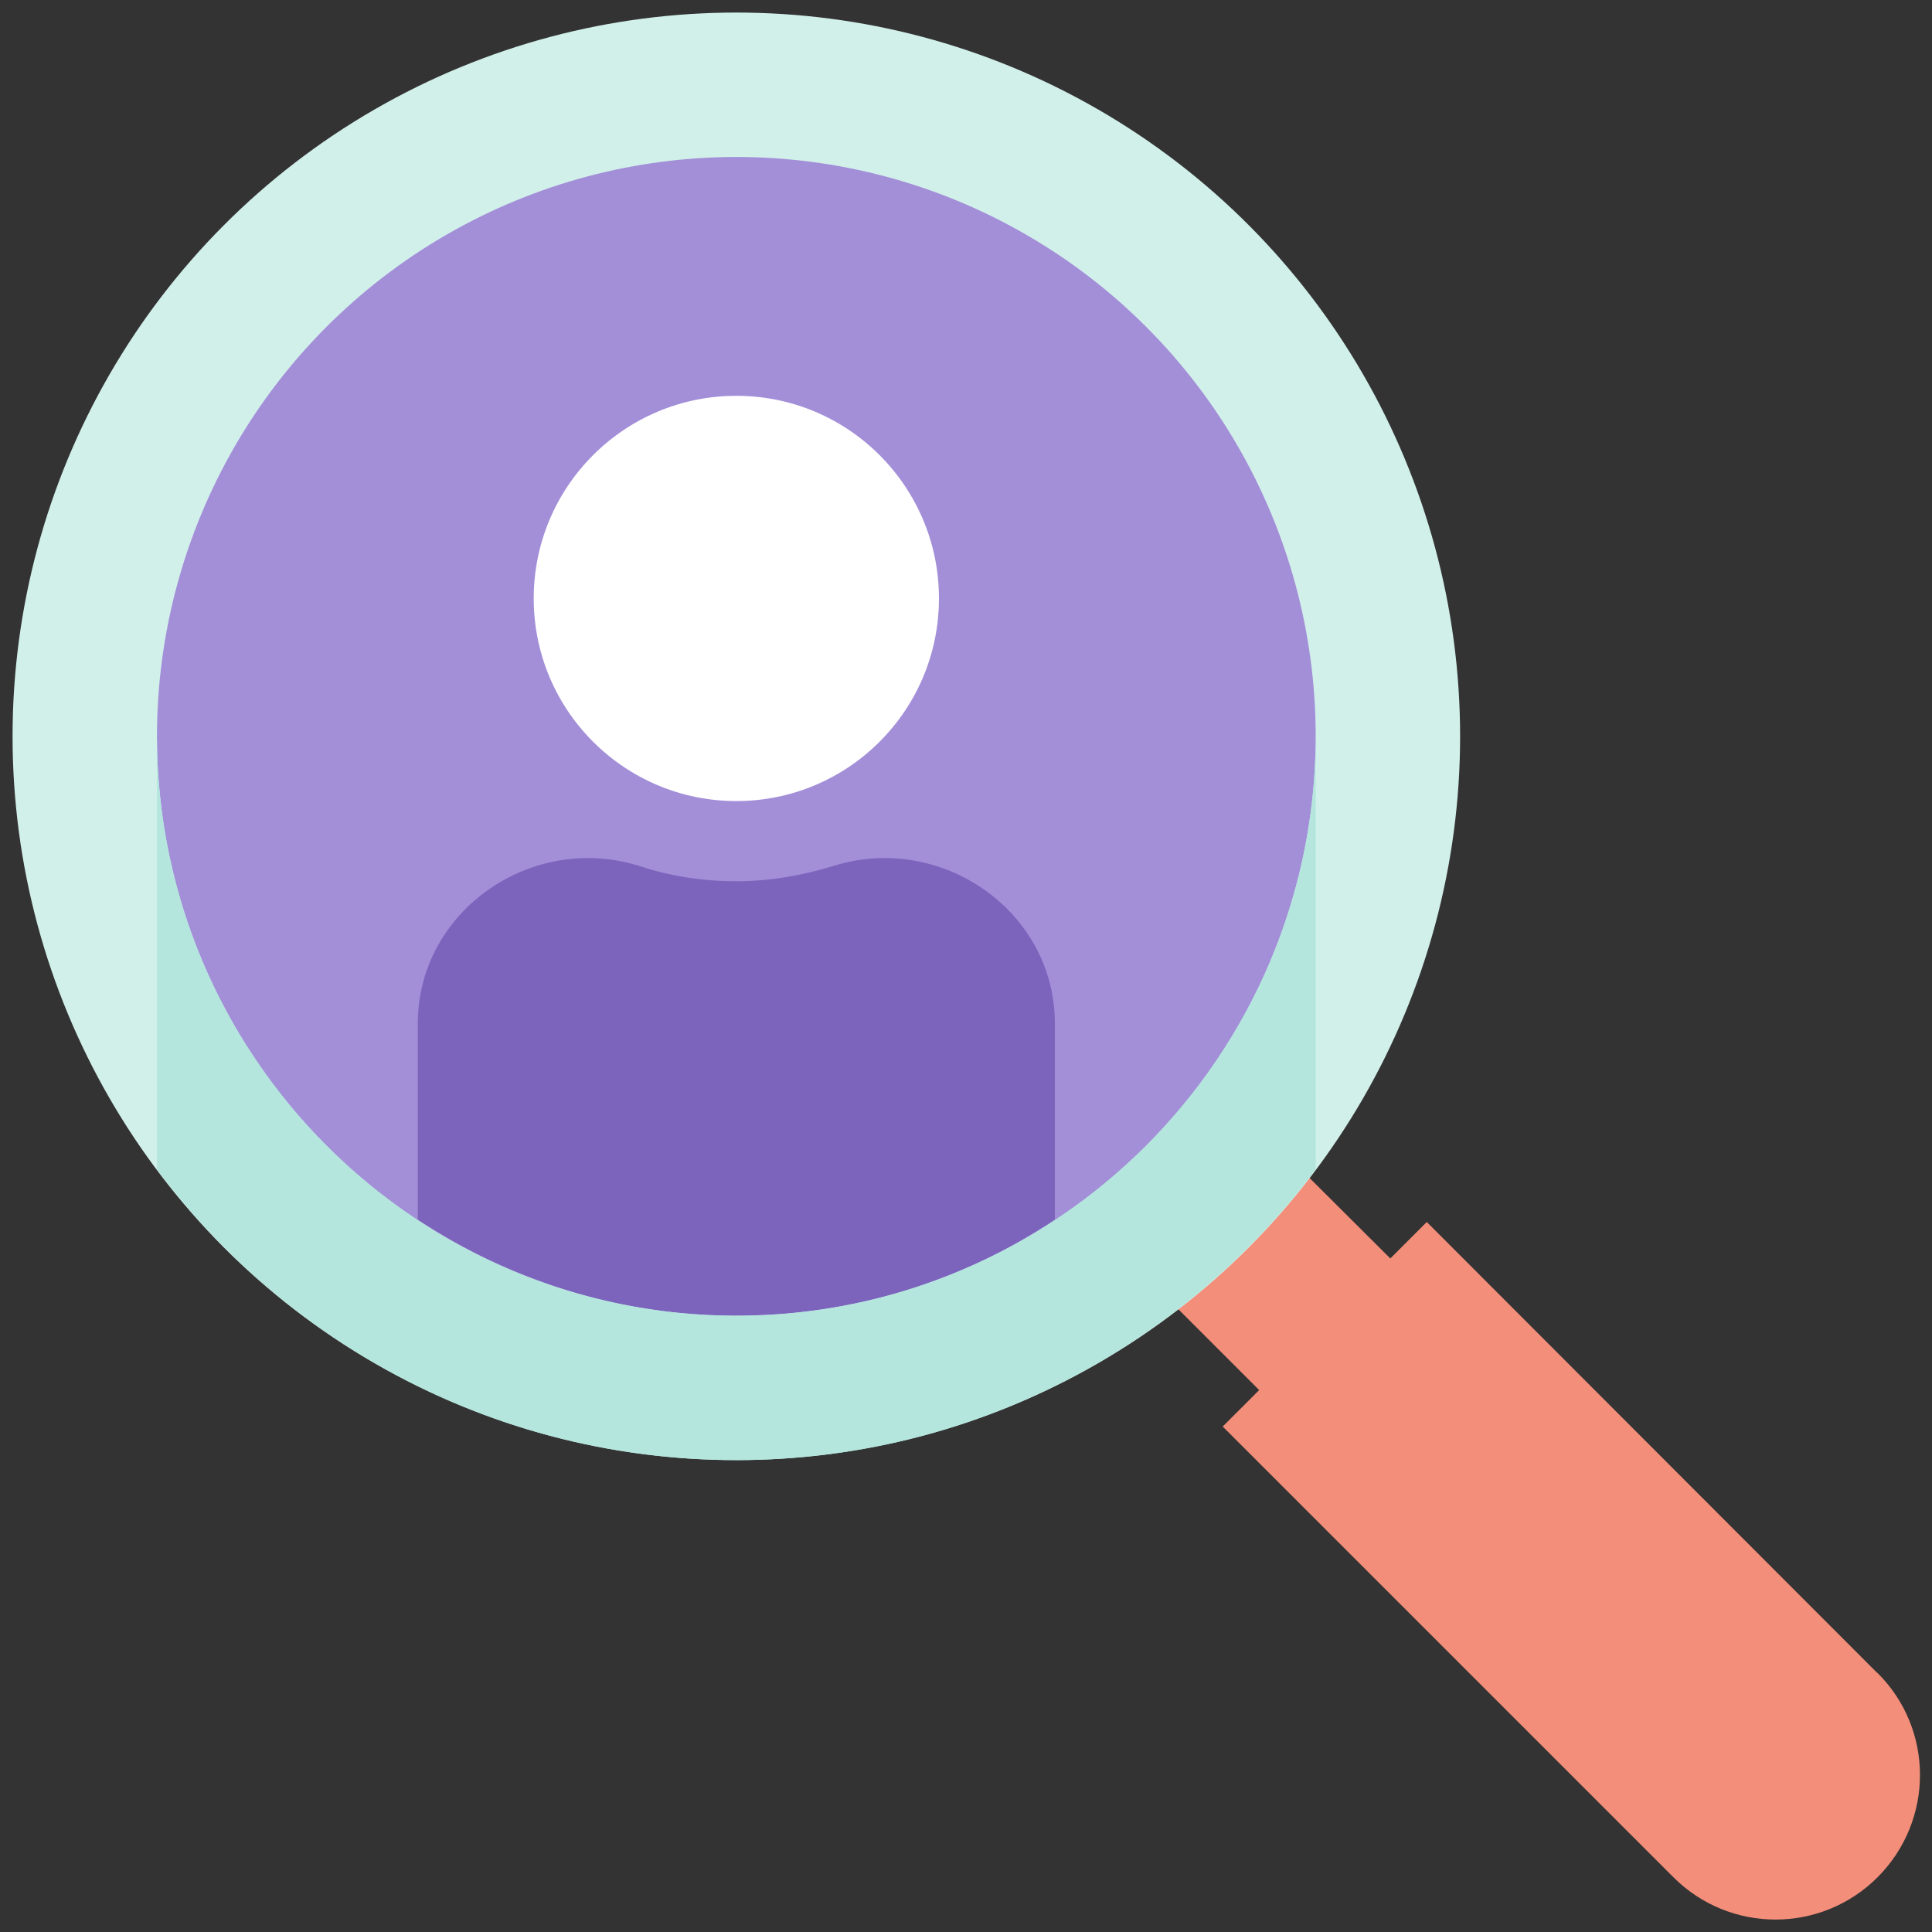 <?xml version="1.0" encoding="UTF-8"?>
<svg id="Layer_1" xmlns="http://www.w3.org/2000/svg" version="1.1" xmlns:xlink="http://www.w3.org/1999/xlink" viewBox="0 0 800 800">
  <rect x="0" y="0" width="800" height="800" fill="#333333" stroke="none"/>
  <!-- Generator: Adobe Illustrator 29.2.1, SVG Export Plug-In . SVG Version: 2.1.0 Build 116)  -->
  <defs>
    <style>
      .st0 {
        fill: #fff;
      }

      .st1 {
        fill: #d2f0ea;
      }

      .st2 {
        fill: #f38e7a;
      }

      .st3 {
        fill: #b4e6dd;
      }

      .st4 {
        fill: #a38fd8;
      }

      .st5 {
        fill: #7c64bd;
      }
    </style>
  </defs>
  <path class="st2" d="M777.2,692.6l-186.4-186.6-15.1,15.1-55.6-55.4-54.3,54.3,55.6,55.6-15.1,15.1,186.6,186.6c23.4,23.4,61.2,23.4,84.6,0,23.4-23.5,23.4-61.4-.2-84.7Z"/>
  <circle class="st1" cx="304.9" cy="304.9" r="299.7"/>
  <circle class="st4" cx="304.9" cy="304.9" r="239.9"/>
  <g>
    <circle class="st0" cx="304.9" cy="247.8" r="83.9"/>
    <path class="st5" d="M436.8,423.4c-.3-46.6-47.5-78.8-91.8-64.8-12.7,3.9-26.2,6.3-40.1,6.3s-27.5-2.1-40.1-6.3c-44.4-14-91.5,18.3-91.8,64.8v81.6c37.8,25,83.2,39.8,131.9,39.8s94.1-14.6,131.9-39.8v-81.6Z"/>
  </g>
  <path class="st3" d="M304.9,544.8c-132.3,0-239.9-107.6-239.9-239.9v179.3c54.6,73,141.6,120.4,239.9,120.4s185.1-47.4,239.9-120.4v-179.3c0,132.3-107.6,239.9-239.9,239.9Z"/>
</svg>